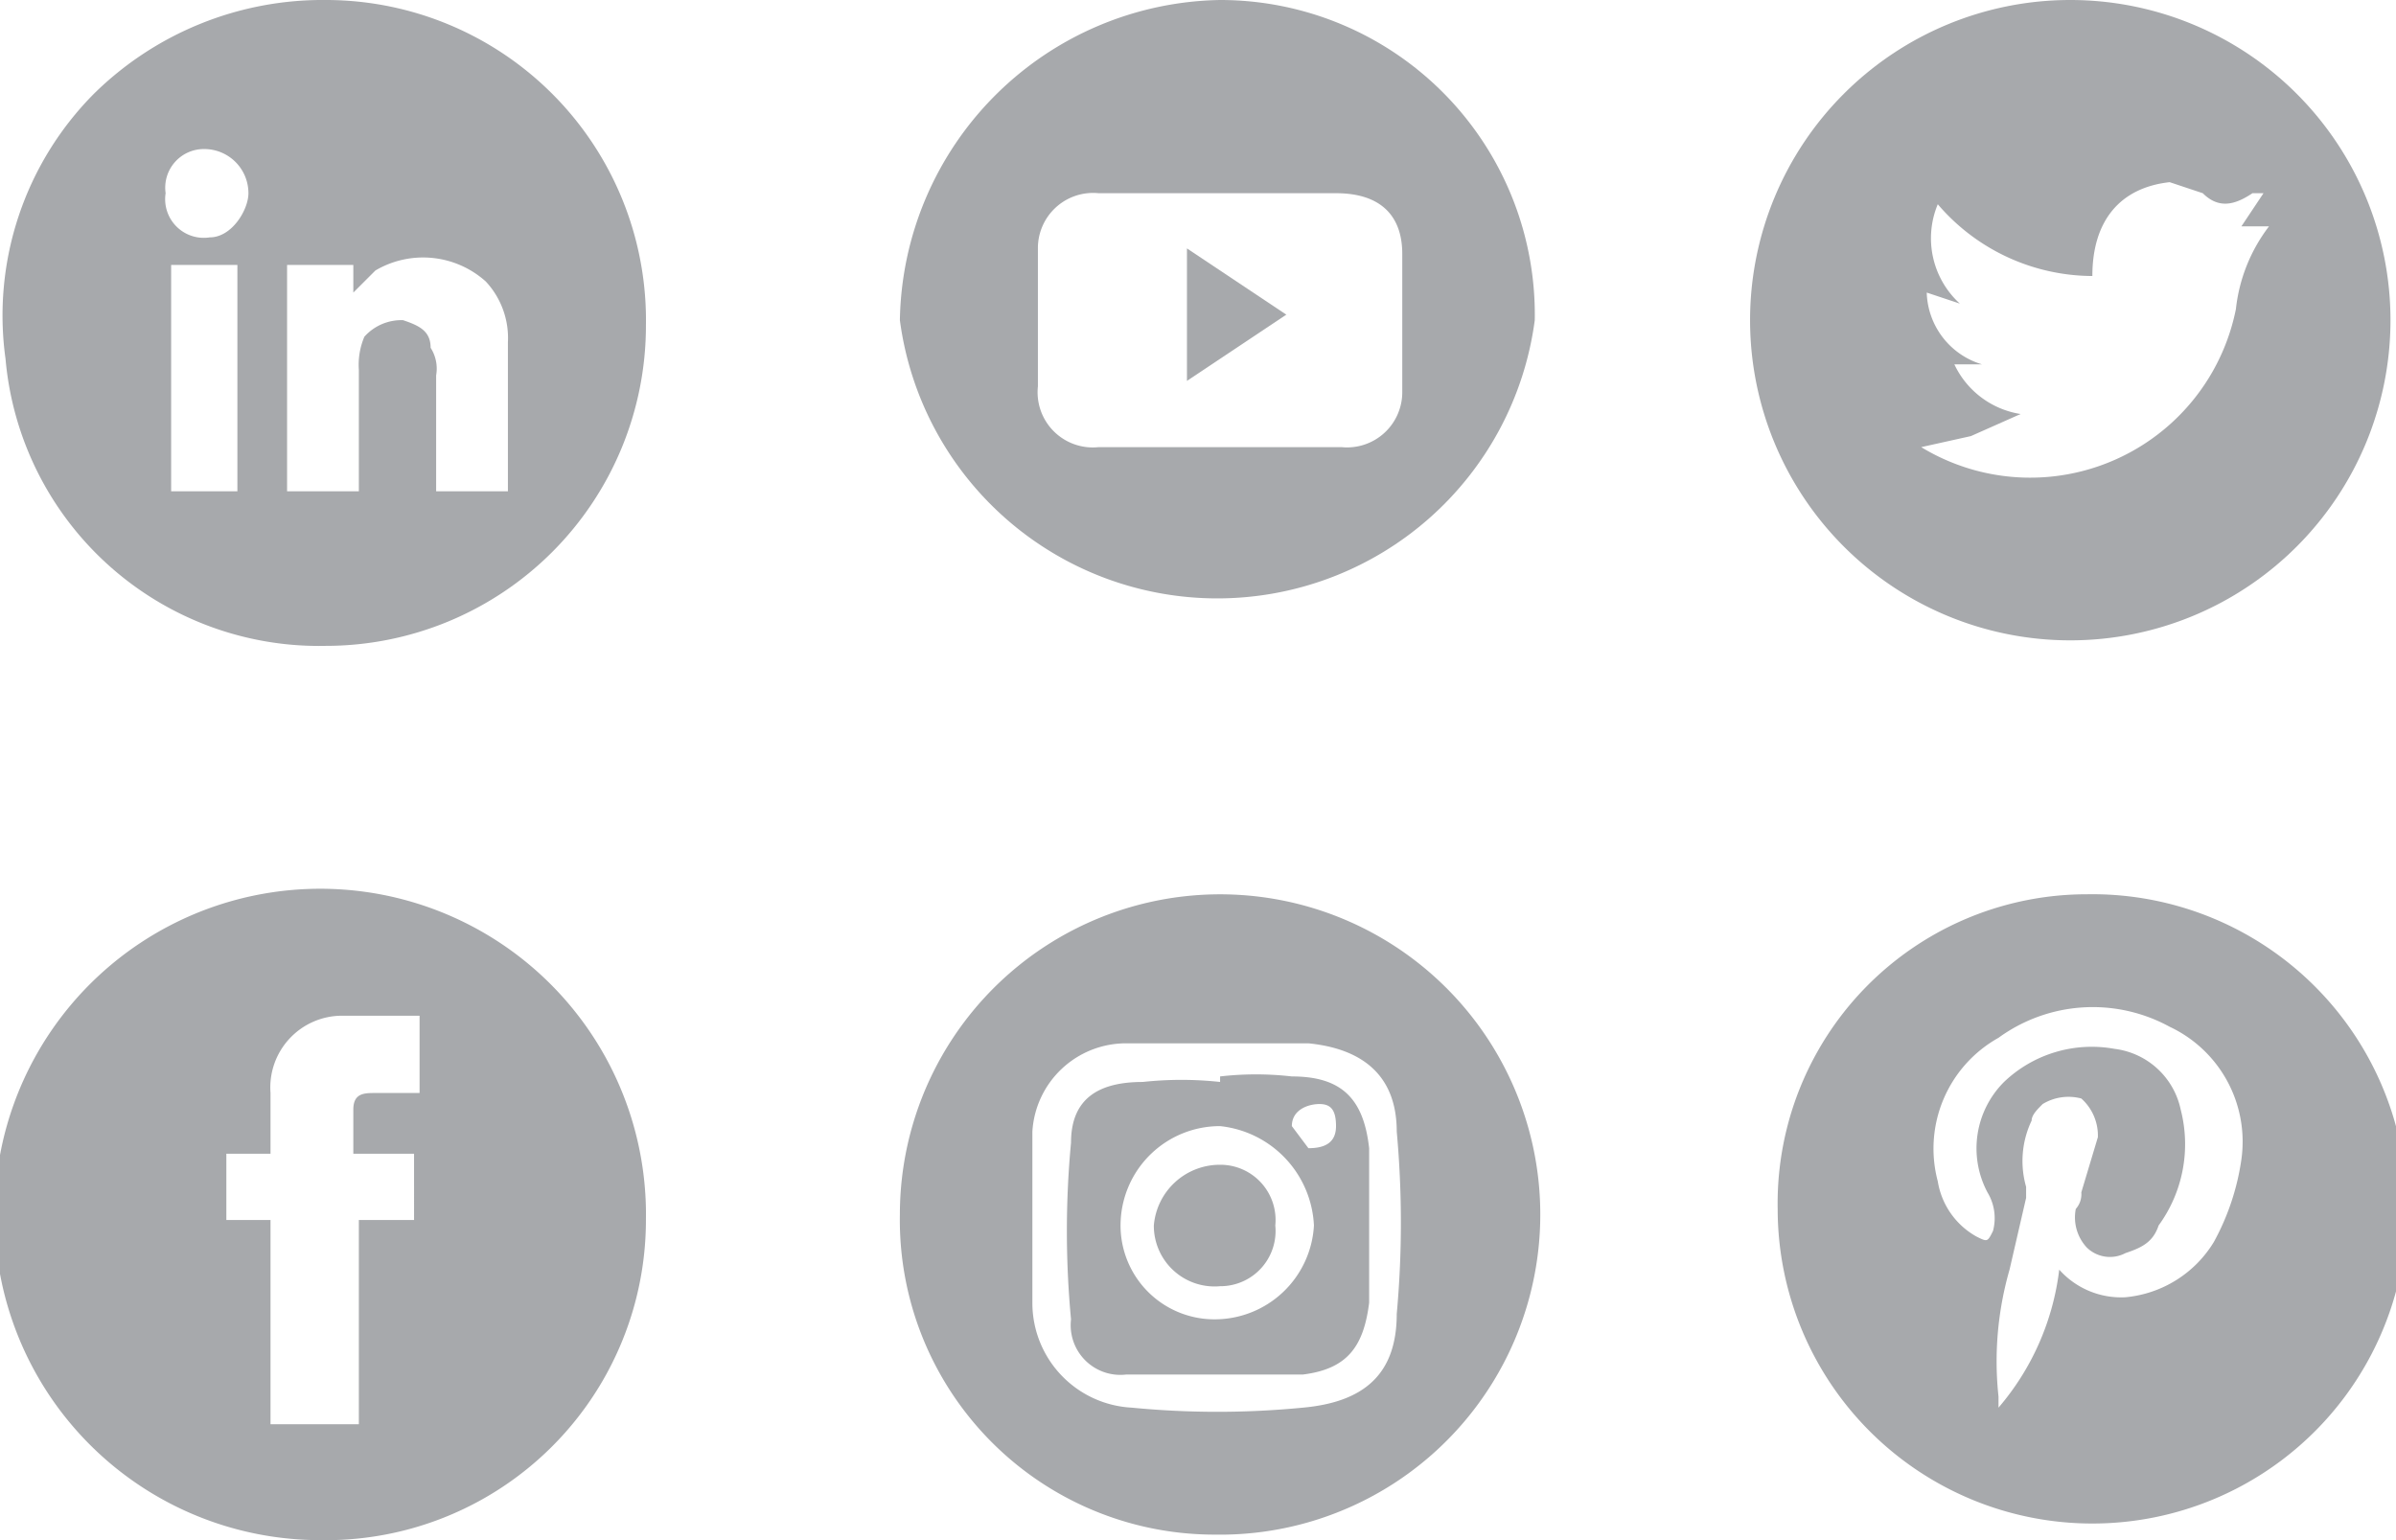 <svg id="Layer_1" data-name="Layer 1" xmlns="http://www.w3.org/2000/svg" width="43.4" height="27.9" viewBox="0 0 43.4 27.9"><defs><style>.cls-1{fill:#a7a9ac;}</style></defs><path class="cls-1" d="M5.8,27.9a5.9,5.9,0,1,1,5.9-5.8A5.8,5.8,0,0,1,5.8,27.9Zm1.8-9.5H6.2a1.3,1.3,0,0,0-1.3,1.4v1.1H4.1v1.2h.8v3.7H6.5V22.1h1V20.9H6.4v-.8c0-.3.2-.3.4-.3h.8Z"/><path class="cls-1" d="M37.5,0a5.8,5.8,0,1,1-5.8,5.8A5.8,5.8,0,0,1,37.5,0Zm.4,5a3.7,3.7,0,0,1-2.8-1.3,1.6,1.6,0,0,0,.4,1.8l-.6-.2a1.4,1.4,0,0,0,1,1.3h-.5a1.6,1.6,0,0,0,1.2.9l-.9.4-.9.2a3.8,3.8,0,0,0,5.7-2.5,3,3,0,0,1,.6-1.5h-.5l.4-.6h-.2c-.3.2-.6.3-.9,0l-.6-.2C38.4,3.4,37.9,4,37.9,5Z"/><path class="cls-1" d="M16.3,5.8A5.9,5.9,0,0,1,22.1,0a5.7,5.7,0,0,1,5.7,5.8,5.8,5.8,0,0,1-11.5,0Zm5.8-2.3H19.9a1,1,0,0,0-1.1,1V7a1,1,0,0,0,1.1,1.1h4.4a1,1,0,0,0,1.1-1V4.6c0-.7-.4-1.1-1.2-1.1Z"/><path class="cls-1" d="M21.5,4.5l1.8,1.2L21.5,6.9Z"/><path class="cls-1" d="M22,27.8A5.7,5.7,0,0,1,16.3,22,5.8,5.8,0,1,1,22,27.8Zm-3.3-5.7h0v1.5a1.9,1.9,0,0,0,1.8,1.9,16,16,0,0,0,3.1,0c1.1-.1,1.7-.6,1.7-1.7a18.2,18.2,0,0,0,0-3.3c0-1-.6-1.5-1.6-1.6H20.4a1.7,1.7,0,0,0-1.7,1.6Z"/><path class="cls-1" d="M22.1,19.5a5.7,5.7,0,0,1,1.3,0c.9,0,1.3.4,1.4,1.3v2.8c-.1.8-.4,1.2-1.2,1.3H20.4a.9.9,0,0,1-1-1,17.1,17.1,0,0,1,0-3.2c0-.8.5-1.1,1.3-1.1a6.5,6.5,0,0,1,1.4,0ZM22,23.9a1.8,1.8,0,0,0,1.8-1.7,1.9,1.9,0,0,0-1.7-1.8,1.8,1.8,0,0,0-1.8,1.7A1.7,1.7,0,0,0,22,23.9Zm1.7-3.1c.3,0,.5-.1.5-.4s-.1-.4-.3-.4-.5.1-.5.4Z"/><path class="cls-1" d="M22.1,23.3a1.1,1.1,0,0,1-1.2-1.1,1.2,1.2,0,0,1,1.2-1.1,1,1,0,0,1,1,1.1A1,1,0,0,1,22.1,23.3Z"/><path class="cls-1" d="M37.8,16.2a5.7,5.7,0,1,1-5.6,5.7A5.6,5.6,0,0,1,37.8,16.2ZM37.3,23a1.5,1.5,0,0,0,1.2.5,2.1,2.1,0,0,0,1.6-1,4.4,4.4,0,0,0,.5-1.5,2.3,2.3,0,0,0-1.3-2.4,2.9,2.9,0,0,0-3.1.2,2.3,2.3,0,0,0-1.1,2.6,1.4,1.4,0,0,0,.7,1c.2.1.2.1.3-.1a.9.9,0,0,0-.1-.7,1.7,1.7,0,0,1,.3-2,2.3,2.3,0,0,1,2-.6,1.4,1.4,0,0,1,1.2,1.1,2.5,2.5,0,0,1-.4,2.1c-.1.3-.3.4-.6.5a.6.6,0,0,1-.7-.1.8.8,0,0,1-.2-.7.4.4,0,0,0,.1-.3l.3-1a.9.9,0,0,0-.3-.7.9.9,0,0,0-.7.1c-.1.1-.2.2-.2.3a1.7,1.7,0,0,0-.1,1.2v.2L36.4,23a6,6,0,0,0-.2,2.3v.2A4.7,4.7,0,0,0,37.3,23Z"/><path class="cls-1" d="M5.9,0a5.8,5.8,0,0,1,5.8,5.9,5.8,5.8,0,0,1-5.8,5.8A5.7,5.7,0,0,1,.1,6.5,5.7,5.7,0,0,1,1.7,1.7,5.9,5.9,0,0,1,5.9,0ZM9.2,8.9V6.2a1.5,1.5,0,0,0-.4-1.1,1.7,1.7,0,0,0-2-.2l-.4.4V4.8H5.2V8.9H6.5V6.7a1.3,1.3,0,0,1,.1-.6.9.9,0,0,1,.7-.3c.3.1.5.2.5.5a.7.7,0,0,1,.1.5V8.9ZM3.1,4.8V8.9H4.3V4.8Zm.7-.5c.4,0,.7-.5.7-.8a.8.8,0,0,0-.8-.8.7.7,0,0,0-.7.8A.7.7,0,0,0,3.8,4.3Z"/></svg>